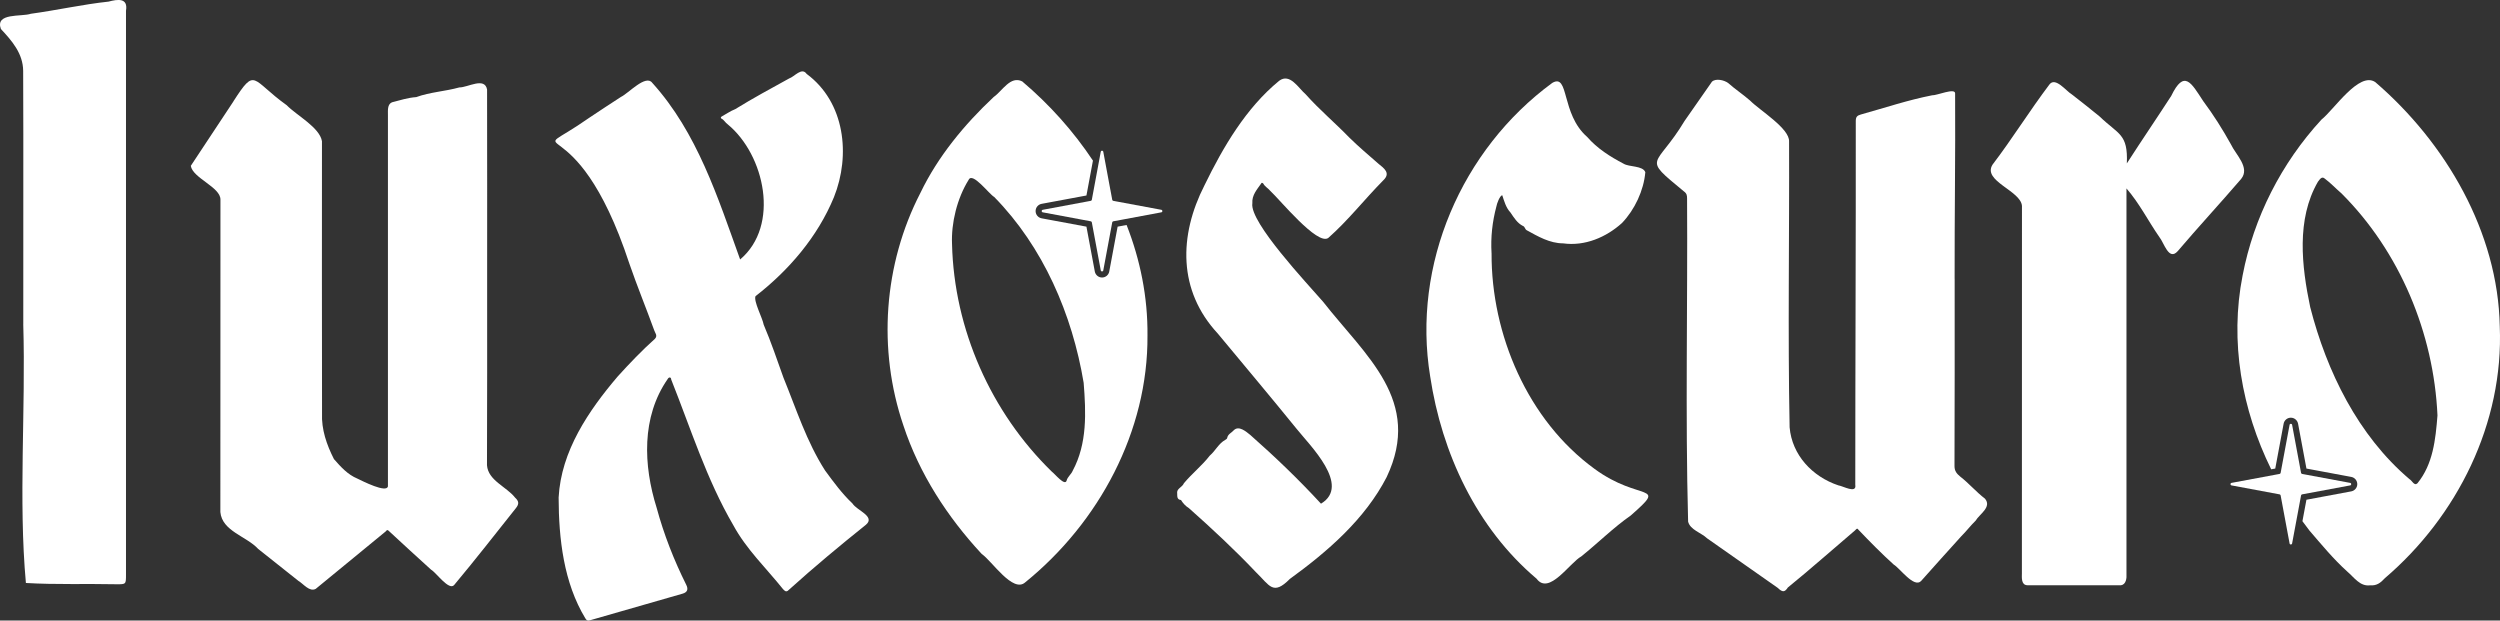 <?xml version="1.0" encoding="UTF-8" standalone="yes"?>
<svg id="Calque_1" data-name="Calque 1" xmlns="http://www.w3.org/2000/svg" viewBox="0 0 1060.76 263.29">
  <rect x="0" y="0" width="1060.76" height="263.29" fill="#333333" stroke="none"/>
  <defs>
    <style>
      .cls-1 {
        fill: #fff;
        stroke-width: 0px;
      }
    </style>
  </defs>
  <g>
    <path class="cls-1" d="M99.04,42.99c9.56-14.81,7.46-9.19,22.62,1.66,4.17,4.29,13.97,9.41,14.95,15.27-.02,38.46-.05,76.93.03,115.39-.3,6.92,1.97,13.43,5.06,19.49,2.85,3.24,5.79,6.56,9.96,8.28,2.05.99,12.4,6.29,12.94,3.26-.04-52.52,0-105.05,0-157.57.02-1.81-.32-4.46,1.7-5.36,3.41-.87,6.77-1.97,10.31-2.21,5.84-2.13,12.26-2.43,18.29-4.11,3.56.06,10.72-4.55,11.77.87.09,26.92,0,53.86.03,80.79,0,26.21.04,52.43-.07,78.64.5,6.53,8.22,9.03,11.94,13.77,1.63,1.52,1.74,2.66.34,4.43-8.69,10.92-17.27,21.93-26.22,32.64-2.2,2.52-7.64-5.34-9.77-6.51-6.04-5.47-12.05-10.97-18.02-16.52-.73-.68-.94.04-1.23.27-9.91,8.12-19.8,16.27-29.71,24.39-2.64,1.41-5.19-2.12-7.3-3.36-5.69-4.54-11.39-9.06-17.1-13.58-4.95-5.41-15.34-7.52-16.06-15.67.03-17.97.02-35.94.02-53.91,0-26.21-.01-52.43.02-78.64.1-5.29-11.8-9.15-12.58-14.34l18.1-27.36Z"/>
    <path class="cls-1" d="M314.06,110.08c16.97-14.36,10.45-44.35-5.27-57.31-1.03-.68-1.55-1.93-2.73-2.48-.19-.09-.37-.57.09-.82,1.94-1.05,3.75-2.36,5.81-3.16,7.45-4.6,15.14-8.76,22.86-13.01,2.35-.78,5.35-4.93,7.45-1.94,16.25,12.01,18.74,34.45,11.57,52.32-6.95,16.87-19.18,31.04-33.28,42-.85,2.2,2.94,9.12,3.48,12.09,3.13,7.33,5.68,14.92,8.38,22.45,5.46,13.38,9.84,27.22,17.65,39.39,3.59,4.91,7.22,9.84,11.67,14.06,1.75,2.88,9.87,5.45,5.66,9-11.04,8.84-21.93,17.9-32.43,27.37-1.08,1.13-1.61,1.17-2.67,0-7.21-9.01-15.64-16.99-21.17-27.22-11.35-19.43-18.07-41.05-26.34-61.8-.03-1.13-1.03-1.09-1.5-.18-11.18,16.09-10.31,36.65-4.67,54.62,3.07,11.33,7.34,22.2,12.57,32.7q1.44,2.88-1.58,3.74c-13.08,3.75-26.16,7.48-39.22,11.27-1.03.3-1.48.11-2.02-.79-9.23-15.22-11.29-33.81-11.34-51.27,1.03-19.69,12.7-36.85,25.05-51.36,5.04-5.56,10.25-11.01,15.82-16,1.27-1.39.01-2.49-.31-3.59-3.44-9.48-7.28-18.8-10.56-28.33-23.32-70.81-47.76-40.31-16.78-62.01,4.37-2.95,8.81-5.81,13.23-8.7,3.19-1.51,10.5-9.66,13.25-6,19.1,21.09,27.82,48.6,37.31,74.97Z"/>
    <path class="cls-1" d="M478.02,95.46l-3.81.71-3.55,19.03c-.27,1.48-1.56,2.55-3.06,2.55s-2.79-1.07-3.07-2.55l-3.55-19.03-19.03-3.54c-1.47-.28-2.54-1.57-2.54-3.07s1.07-2.79,2.54-3.07l19.03-3.54,2.76-14.8c-8.33-12.55-18.54-23.9-30.01-33.61-5-2.54-8.46,4.08-12.09,6.6-12.47,11.7-23.66,25.24-31.1,40.69-15.64,30.32-18.21,66.39-7.23,98.68,6.72,20.45,18.7,38.89,33.26,54.56,4.29,2.89,13.21,16.77,18.46,12,31.31-25.39,52.13-64.08,51.85-104.75.15-16.24-3.05-32.04-8.86-46.86ZM455.16,199.72c-.62,1.54-2.2,2.6-2.58,4.17-.71,2.58-5.05-2.9-6.28-3.76-25.87-25.2-41.48-60.46-42.35-96.57-.39-8.95,2.14-19.38,7.04-27.24,1.62-3.55,8.66,6.03,10.86,7.26,20.79,21.18,33.12,49.85,37.95,78.85,1,12.62,1.55,25.77-4.64,37.29Z"/>
    <path class="cls-1" d="M9.88,137.59c-.06-35.83.11-71.69-.05-107.51-.05-7.33-4.75-12.77-9.45-17.77-2.56-7.01,8.73-5.11,12.72-6.47,11.05-1.5,21.9-3.97,32.98-5.16,3.8-1.01,8.33-1.71,7.38,3.87,0,8.39,0,16.77,0,25.16,0,71.38,0,142.76,0,214.13,0,4.07,0,4.09-4.08,4.06-12.79-.28-25.64.22-38.39-.54-3.21-35.19-.03-73.56-1.12-109.79Z"/>
  </g>
  <g>
    <path class="cls-1" d="M829.37,118.26c0,26.5.04,53-.07,79.5,0,2.18,1.02,3.26,2.4,4.43,3.74,2.89,6.79,6.54,10.54,9.4,2.99,3.59-2.34,6.53-3.98,9.34-2.13,2.06-3.99,4.54-6.11,6.63-5.69,6.37-11.45,12.61-17.04,18.98-3.01,3.09-8.99-5.48-11.6-6.99-5.08-4.59-10.28-9.85-15.07-14.89-.47-.78-.97.07-1.32.37-9.52,8.07-18.84,16.39-28.53,24.25-1.41,2.16-2.32,2.03-4.37.1-9.96-6.98-19.92-13.96-29.87-20.95-2.5-2.41-7.19-3.58-8.08-7.1-1.22-45.71-.15-91.44-.44-137.16,0-1.26-.14-2.12-1.41-3.01-18.22-15.05-11.88-9.48.38-29.89,3.86-5.55,7.66-11.02,11.57-16.58,1.51-1.52,5.14-.78,6.92.56,2.98,2.65,6.28,4.8,9.29,7.44,4.1,4.17,16.84,11.82,16.53,17.39.16,40.4-.56,80.88.23,121.24,1.02,11.78,9.66,20.93,20.67,24.62,1.99.27,7.86,3.7,7.19-.25,0-52.43.27-101.89.21-154.32,0-1.72.54-2.33,2.11-2.77,10.07-2.8,19.99-6.14,30.27-8.16,2.05.11,9.74-3.27,9.77-.84.16,27.21-.26,51.47-.21,78.68Z"/>
    <path class="cls-1" d="M1060.66,138.43c-.76-39.95-22.91-77.87-52.82-103.59-6.88-4.68-17.55,11.77-22.84,15.91-16.95,18.42-28.72,41.42-33.45,66.11-5.55,28.09-.36,56.92,12.12,82.27l1.73-.32,3.55-19.03c.27-1.47,1.56-2.55,3.06-2.55s2.79,1.08,3.07,2.55l3.55,19.03,19.03,3.55c1.47.27,2.54,1.56,2.54,3.06s-1.07,2.79-2.54,3.07l-19.03,3.55-1.7,9.11c.96,1.33,1.95,2.64,2.95,3.94,5.09,5.91,10.2,12.14,16.1,17.45,2.88,2.43,5.33,6.35,9.63,5.82,2.83.23,4.43-1.02,6.29-3.02,30.75-26.29,50.47-65.74,48.76-106.91ZM1025.74,205.05c-1.38,1.3-2.27-1.15-3.38-1.74-21.82-18.52-35.12-45.65-42.13-72.99-3.63-17.35-5.95-37.27,3.28-53.21.73-.87,1.59-2.54,2.92-1.31,2.54,1.88,4.66,4.21,7.05,6.24,24.76,24.69,39.18,59.36,40.75,94.22-.81,10.27-1.89,20.67-8.49,28.79Z"/>
    <path class="cls-1" d="M902.27,79.96c0,54.53,0,109.02,0,163.55.14,1.79-.14,4.48-2.34,4.83-13.25-.02-26.5-.01-39.75-.02-2.57-.11-2.32-3.14-2.28-5.06,0-51.96-.01-103.91.03-155.87-.45-6.52-16.93-10.57-12.47-17.55,8.4-11.02,15.74-22.91,24.14-34.01,2.51-3.34,7.15,2.89,9.49,4.23,3.96,3.03,7.81,6.15,11.71,9.3,8.18,7.87,12.14,7.32,11.63,19.98,6.2-9.64,12.6-19.02,18.81-28.6,5.55-11.48,8.52-5.57,13.56,2.11,4.42,5.93,8.3,12.1,11.78,18.38,2.07,4.44,8.26,9.9,4.34,14.71-8.86,10.31-18.1,20.29-26.93,30.66-3.79,4.23-5.79-3.65-7.75-5.99-4.81-6.94-8.38-14.19-13.97-20.66Z"/>
    <path class="cls-1" d="M531.37,86.29c-1.19,8.07,23.45,34.17,30,41.72,18.02,23.01,42.35,41.99,27.01,74.4-9.19,17.86-25.04,31.59-41.1,43.24-7.17,7.24-8.54,2.76-14.36-2.85-9.04-9.54-18.68-18.5-28.46-27.19-1.41-.86-2.52-2.09-3.36-3.45-1.72-.18-1.57-1.49-1.61-2.66-.41-2.26,2.12-2.63,2.85-4.46,3.43-4.12,7.69-7.47,10.97-11.71,2.44-2.08,3.72-5.12,6.62-6.72.31-.13.71-.47.76-.76.28-1.66,1.86-2.19,2.79-3.27,2.16-2.19,5.23.55,7.05,2,10.44,9.21,20.58,18.93,29.97,29.14,12.82-7.71-4.7-24.67-10.51-31.96-11.03-13.61-22.13-26.77-33.31-40.26-16.89-18.2-16.51-41.55-5.62-62.86,7.89-16.21,17.61-32.82,31.68-44.35,4.58-3.41,8.1,3.01,11.28,5.75,5.79,6.51,12.52,12.15,18.55,18.39,3.98,3.89,8.12,7.39,12.27,11.02,2.48,2.01,5.32,3.99,2.11,7.05-7.91,7.99-14.96,17.06-23.37,24.47-4.61,3.34-20.51-16.23-24.65-20.03-.85-1.06-2.2-1.71-2.88-2.99-.06-.12-.7-.71-.9-.13-1.77,2.57-4.05,4.96-3.77,8.48Z"/>
    <path class="cls-1" d="M632.88,107.4c-.18,34.52,15.39,70.97,43.7,91.55,19.34,14.21,31.41,5.67,15.34,19.79-7.27,5.06-13.94,11.7-20.94,17.32-5.05,2.83-13.72,16.65-19,9.49-25.45-21.49-40.23-53.24-45.15-85.84-7.77-47.35,13.26-96.26,51.82-124.54,7.25-4.21,3.59,13.13,14.78,22.92,4.3,4.93,9.71,8.35,15.47,11.37,2.35,1.46,8.19.77,9.22,3.61-.68,7.76-4.5,15.92-9.9,21.55-6.72,6.07-15.74,9.91-24.97,8.64-5.71-.03-10.66-2.93-15.54-5.62-.68-.43-.72-1.53-1.48-1.74-2.44-1.21-3.86-3.57-5.32-5.72-1.93-2.04-2.68-4.86-3.5-7.35-1.06.19-2.3,3.6-2.49,4.79-1.73,6.5-2.45,13.03-2.05,19.79Z"/>
  </g>
  <path class="cls-1" d="M492.77,90.09l-15.73,2.94-4.67.87c-.22.04-.39.21-.44.43l-3.8,20.4c-.02.07-.04.14-.07.19h0c-.04.06-.08.1-.13.14-.1.08-.21.11-.33.11s-.24-.03-.34-.11c-.05-.03-.09-.08-.12-.13-.04-.06-.07-.13-.08-.2l-3.8-20.4c-.04-.22-.21-.39-.44-.43l-20.39-3.81c-.6-.11-.6-.95,0-1.07l20.39-3.8c.23-.04.4-.21.44-.43l2.51-13.49,1.29-6.91c.01-.07.04-.14.08-.2.03-.05.07-.1.12-.13.1-.08.22-.11.34-.11s.23.03.33.11c.1.08.17.18.2.33l3,16.13h.01s.79,4.27.79,4.27c.05.22.22.39.44.43l1.27.24,19.13,3.56c.59.12.59.96,0,1.07Z"/>
  <path class="cls-1" d="M997.18,205.96l-20.39,3.8c-.22.04-.4.22-.44.44l-1.49,8.01-2.31,12.38c-.06.3-.3.45-.54.45s-.48-.15-.53-.45l-3.8-20.39c-.04-.22-.22-.4-.44-.44l-20.4-3.8c-.59-.11-.59-.96,0-1.07l18.03-3.36,2.37-.44c.22-.05.4-.22.44-.44l3.8-20.4c.05-.29.29-.44.53-.44s.48.15.54.44l3.8,20.4c.04.22.22.39.44.44l20.39,3.8c.6.11.6.96,0,1.07Z"/>
</svg>